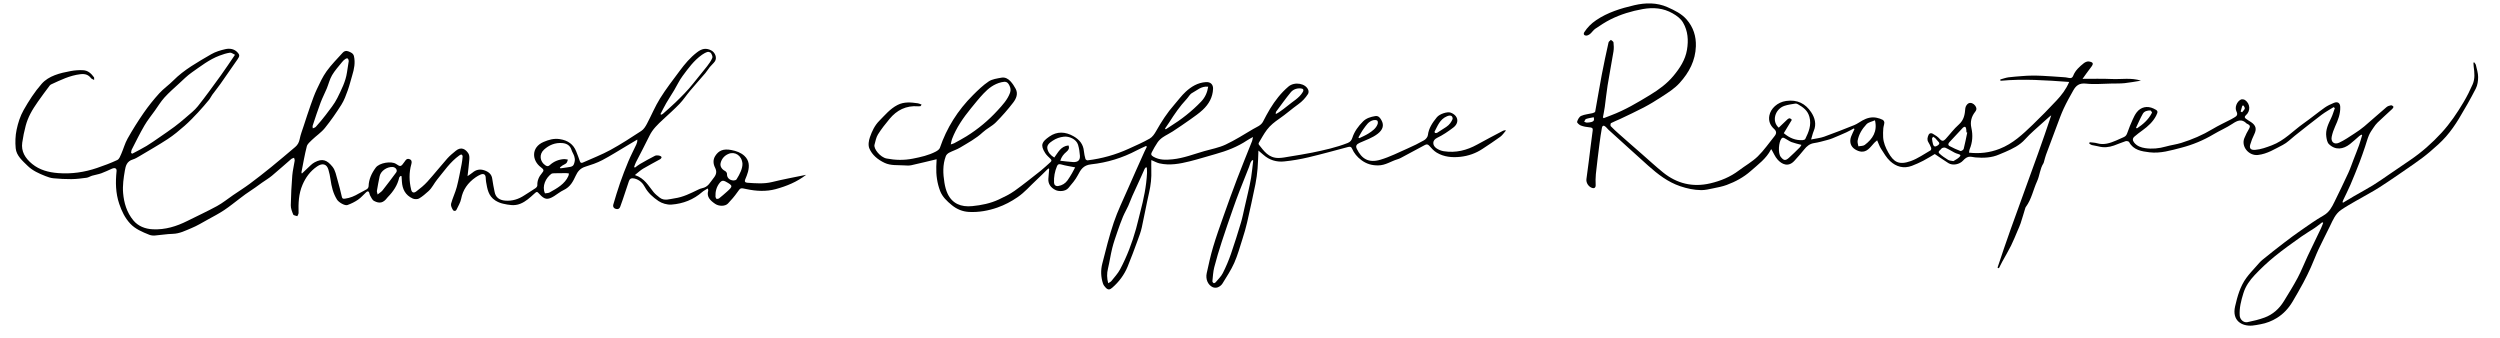 <?xml version="1.0" encoding="utf-8"?>
<!-- Generator: Adobe Illustrator 16.0.0, SVG Export Plug-In . SVG Version: 6.00 Build 0)  -->
<!DOCTYPE svg PUBLIC "-//W3C//DTD SVG 1.1//EN" "http://www.w3.org/Graphics/SVG/1.1/DTD/svg11.dtd">
<svg version="1.1" id="レイヤー_1" xmlns:x="http://ns.adobe.com/Extensibility/1.0/" xmlns:i="http://ns.adobe.com/AdobeIllustrator/10.0/" xmlns:graph="http://ns.adobe.com/Graphs/1.0/"
	 xmlns="http://www.w3.org/2000/svg" xmlns:xlink="http://www.w3.org/1999/xlink" x="0px" y="0px" width="2244.224px"
	 height="303.736px" viewBox="0 0 2244.224 303.736" style="enable-background:new 0 0 2244.224 303.736;" xml:space="preserve">
<g>
	<path d="M723.667,156.927c-8.283,6.413-17.602,10.185-27.332,12.847c-8.479,2.311-17.471,1.863-26.177-0.01
		c-5.585-1.201-5.308-1.34-8.338,2.939c-2.477,3.516-5.327,6.857-8.359,10.012c-2.498,2.605-8.043,2.594-11.385,0.34
		c-4.392-2.963-7.921-6.295-6.35-11.74c0.098-0.33,0.014-0.709-0.02-1.066c-0.018-0.174-0.132-0.336-0.433-1.049
		c-1.759,1.121-3.574,1.998-4.979,3.225c-7.672,6.73-17.052,10.486-27.644,11.238c-3.763,0.27-8.486-1.133-11.523-3.197
		c-4.931-3.357-9.421-7.287-12.287-12.656c-1.68-3.152-4.619-6.445-9.294-7.561c-2.677-0.643-4.191,0.105-4.923,2.205
		c-1.906,5.49-3.676,11.02-5.524,16.533c-0.745,2.211-1.627,4.381-2.347,6.598c-0.6,1.84-2.023,2.482-3.923,1.957
		c-2.04-0.574-2.809-2.143-2.296-3.867c1.914-6.461,3.828-12.93,6.048-19.314c2.271-6.527,4.757-12.996,7.451-19.427
		c2.172-5.165,4.809-10.179,7.189-15.279c0.623-1.337,1.008-2.757,0.852-4.375c-3.161,1.878-6.301,3.775-9.463,5.636
		c-7.315,4.311-14.432,8.893-21.969,12.843c-4.734,2.489-10.041,4.263-15.272,5.895c-4.621,1.429-6.886,4.49-8.523,8.012
		c-2.401,5.168-4.831,10.111-10.905,12.963c-3.078,1.445-5.667,3.666-8.553,5.441c-5.896,3.621-8.549,3.203-13.157-1.93
		c-2.189-2.436-2.344-2.311-4.744-0.146c-3.766,3.404-7.369,6.908-12.54,8.957c-5.283,2.104-10.28,0.992-15.31-0.084
		c-2.481-0.535-4.976-1.596-7.044-2.936c-6.298-4.074-7.132-10.418-8.226-16.584c-0.251-1.406-0.248-2.854-0.387-4.275
		c-0.249-2.563-1.945-3.484-4.619-2.357c-1.554,0.656-3.026,1.516-4.38,2.453c-7.135,4.959-11.478,11.271-13.005,19.264
		c-0.641,3.33-2.606,6.49-4.111,9.67c-0.781,1.652-2.586,1.529-3.301,0.318c-1-1.68-2.078-3.891-1.631-5.58
		c1.334-5.057,3.769-9.9,5.1-14.961c1.782-6.77,2.986-13.651,4.361-20.509c0.456-2.293,0.723-4.604,0.899-6.911
		c0.045-0.578-0.441-1.56-0.931-1.697c-0.535-0.153-1.476,0.327-2.042,0.736c-8.324,5.973-13.67,14.134-19.834,21.578
		c-2.767,3.342-4.484,7.477-7.89,10.535c-2.623,2.344-5.311,4.732-8.387,6.545c-1.341,0.795-4.099,0.783-5.608,0.107
		c-6.925-3.109-9.403-8.684-9.817-15.201c-0.104-1.641-0.221-3.281-0.326-4.922c-0.288-0.084-0.577-0.162-0.863-0.24
		c-0.436,0.529-1.139,1.021-1.269,1.602c-1.479,6.707-5.242,12.367-10.257,17.473c-0.2,0.201-0.38,0.418-0.552,0.641
		c-3.336,4.426-6.734,5.432-11.766,2.725c-1.726-0.926-2.52-3.248-3.608-5.006c-0.417-0.676-0.412-1.553-0.688-2.311
		c-0.514-1.418-1.451-1.668-2.66-0.559c-2.455,2.26-4.606,4.855-7.366,6.764c-2.86,1.977-6.161,3.605-9.525,4.811
		c-2.401,0.854-7.893-2.479-9.367-4.838c-3.529-5.648-4.946-11.785-5.843-18.104c-0.426-2.984-1.039-5.96-1.9-8.856
		c-1.511-5.135-5.417-6.117-10.172-2.832c-6.301,4.34-10.282,9.975-13.074,16.459c-3.541,8.227-3.754,16.703-3.538,25.27
		c0.028,0.959-0.728,1.945-1.122,2.924c-1.27-0.475-3.344-0.682-3.663-1.469c-1.1-2.684-2.231-5.568-2.189-8.375
		c0.135-8.906,0.632-17.814,1.332-26.703c0.352-4.418,1.494-8.809,2.151-13.243c0.126-0.851-0.349-1.761-0.548-2.648
		c-0.863,0.374-1.913,0.578-2.567,1.139c-5.797,4.953-11.405,10.07-17.26,14.935c-2.8,2.332-6.057,4.236-9.08,6.361
		c-1.908,1.346-3.745,2.758-5.662,4.092c-3.021,2.092-6.096,4.117-9.104,6.217c-1.578,1.104-3.063,2.299-4.594,3.447
		c-4.841,3.629-9.484,7.479-14.542,10.838c-4.654,3.098-9.708,5.715-14.654,8.443c-4.84,2.666-9.575,5.592-14.711,7.695
		c-5.335,2.182-10.48,4.955-16.737,5.117c-5.384,0.133-10.747,1.104-16.129,1.512c-1.644,0.129-3.495-0.111-4.98-0.703
		c-6.291-2.488-12.583-5.184-17.04-9.961c-4.834-5.184-7.718-11.322-9.912-17.818c-3.253-9.627-3.395-19.408-2.37-29.323
		c0.259-2.55-1.469-3.368-4.349-2.108c-3.126,1.366-6.172,2.903-9.387,4.051c-2.625,0.939-5.485,1.352-8.191,2.146
		c-1.713,0.508-3.283,1.623-5.006,1.852c-4.511,0.609-9.074,1.184-13.607,1.234c-5.398,0.061-10.82-0.273-16.184-0.77
		c-2.466-0.23-4.915-1.094-7.194-1.998c-5.792-2.28-11.5-4.865-15.766-9.014c-4.754-4.642-10.23-9.251-10.864-15.87
		c-0.524-5.522-0.328-11.275,0.826-16.756c1.264-5.99,3.187-12.115,6.289-17.592c4.637-8.175,9.826-16.305,16.203-23.557
		c6.306-7.165,16.38-9.69,26.263-11.492c3.5-0.636,7.184-0.897,10.73-0.739c4.774,0.208,7.59,3.157,9.94,6.357
		c0.319,0.431,0.091,1.168,0.145,2.411c-1.263-0.704-2.269-0.982-2.74-1.577c-2.334-2.957-5.049-4.138-9.652-3.583
		c-9.626,1.163-17.729,5.271-26.047,9.071c-0.531,0.243-1.071,0.62-1.39,1.049c-3.597,4.826-7.244,9.633-10.658,14.554
		c-2.445,3.523-4.836,7.108-6.761,10.845c-1.753,3.412-3.181,7-4.155,10.622c-1.352,5.022-2.39,10.129-3.121,15.237
		c-1.12,7.855,2.541,14.001,8.958,19.224c6.603,5.372,14.56,7.505,23.354,8.178c11.988,0.915,23.569-0.782,34.807-4.615
		c6.173-2.116,12.339-4.379,18.177-7.131c1.803-0.846,2.723-3.516,3.591-5.494c2.008-4.565,3.24-9.42,5.697-13.787
		c4.426-7.863,9.261-15.583,14.472-23.091c4.201-6.048,8.874-11.907,13.92-17.469c3.771-4.156,8.686-7.539,12.677-11.571
		c9.6-9.708,21.926-16.508,33.98-23.552c3.769-2.203,8.387-3.599,12.835-4.583c3.736-0.825,7.665-0.21,10.465,2.603
		c2.429,2.438,2.386,3.669,0.313,6.586c-5.201,7.323-10.21,14.742-15.37,22.081c-2.308,3.289-4.911,6.429-7.286,9.688
		c-1.091,1.493-1.792,3.209-2.98,4.629c-3.2,3.841-6.429,7.679-9.885,11.343c-3.857,4.096-7.751,8.198-12.032,11.945
		c-4.768,4.18-9.686,8.32-15.071,11.848c-8.252,5.404-16.93,10.307-25.433,15.399c-1.848,1.105-3.765,2.282-5.843,2.896
		c-5.583,1.649-6.542,6.055-7.214,9.917c-1.166,6.683-2.154,13.57-1.586,20.244c0.749,8.756,3.223,17.412,9.252,24.639
		c4.211,5.049,10.32,7.6,17.509,7.924c11.129,0.502,21.191-2.641,30.789-7.445c8.912-4.463,18.018-8.654,26.737-13.402
		c5.152-2.807,9.665-6.547,14.49-9.84c4.964-3.398,10.111-6.607,14.914-10.172c6.534-4.855,12.925-9.867,19.218-14.971
		c7.311-5.964,14.492-12.039,21.663-18.127c2.217-1.886,3.395-4.232,3.945-7.04c0.787-4.026,2.335-7.955,3.624-11.914
		c2.04-6.242,4.049-12.498,6.246-18.701c1.679-4.736,3.351-9.499,5.512-14.082c2.602-5.515,5.159-11.146,8.773-16.189
		c4.189-5.839,9.464-11.114,14.384-16.562c1.186-1.312,2.751-2.143,4.917-1.369c2.481,0.889,4.694,1.919,5.261,4.431
		c1.312,5.84,0.188,11.529-1.561,17.198c-1.377,4.454-2.389,8.997-3.984,13.386c-1.601,4.403-3.189,8.917-5.732,12.937
		c-4.535,7.174-9.409,14.241-14.815,20.935c-3.199,3.968-7.837,7.06-11.625,10.695c-1.813,1.739-4.074,3.661-4.617,5.775
		c-1.96,7.659-3.281,15.441-4.795,23.187c-0.06,0.295,0.177,0.634,0.368,1.262c2.797-2.664,5.347-5.167,7.998-7.588
		c1.057-0.97,2.239-1.895,3.543-2.582c6.817-3.585,10.874-2.205,15.883,3.945c2.723,3.333,3.394,8.02,4.643,12.182
		c1.494,4.969,2.677,10.018,3.859,15.057c0.366,1.557,1.151,1.697,2.769,1.496c4.646-0.592,8.646-2.389,12.489-4.66
		c2.328-1.373,4.905-2.434,7.185-3.867c0.817-0.514,1.506-1.707,1.528-2.6c0.174-6.178,2.633-11.61,6.432-16.739
		c3.194-4.345,14.003-6.147,18.25-3.292c3.852,2.595,4.305,2.792,7.557-1.921c1.114-1.607,1.982-3.162,4.286-2.452
		c2.386,0.733,2.388,2.66,1.857,4.522c-2.203,7.671-1.999,15.326-0.148,22.988c0.609,2.518,2.223,3.293,4.529,1.557
		c3.599-2.701,7.129-5.596,10.063-8.844c6.123-6.792,11.756-13.918,17.836-20.777c2.244-2.525,4.975-4.738,7.658-6.934
		c4.957-4.045,8.928-1.233,11.271,2.45c0.94,1.476,0.955,3.583,0.829,5.374c-0.342,4.776-0.991,9.532-1.588,14.965
		c1.866-1.314,3.283-2.147,4.485-3.169c3.097-2.638,6.644-3.415,10.657-2.026c3.92,1.347,6.527,3.602,7.023,7.566
		c0.497,3.967,1.386,7.896,2.138,11.842c0.896,4.715,4.086,7.332,9.5,7.768c6.462,0.525,12.073-1.344,17.182-4.732
		c3.309-2.193,6.766-4.213,10.037-6.451c0.824-0.557,1.669-1.695,1.629-2.539c-0.186-4.15,1.374-7.768,4.138-10.96
		c1.909-2.192,1.892-3.214-0.875-5.223c-8.154-5.932-9.108-17.93,2.392-22.792c4.531-1.912,9.06-3.324,14.408-2.526
		c7.59,1.136,12.318,4.793,14.787,10.935c1.214,3.017,2.373,6.049,3.403,9.113c0.541,1.603,1.669,1.44,2.826,0.918
		c8.214-3.7,16.752-6.967,24.566-11.238c9.545-5.224,18.626-11.139,27.664-17.052c2.274-1.484,3.831-4.083,5.08-6.425
		c4.026-7.557,7.235-15.478,11.777-22.78c5.33-8.566,11.628-16.682,17.732-24.875c4.452-5.987,9.251-11.755,15.495-16.541
		c4.343-3.323,7.911-3.978,12.369-1.873c3.906,1.846,5.81,6.944,3.563,10.12c-1.265,1.794-3.092,3.29-4.5,5.016
		c-1.448,1.779-2.571,3.763-4.062,5.511c-4.569,5.343-9.292,10.583-13.809,15.952c-3.185,3.792-5.845,7.947-9.283,11.541
		c-4.652,4.861-9.783,9.382-14.761,14.002c-4.763,4.417-9.428,8.814-12.197,14.556c-3.886,8.081-8.209,15.997-12.26,24.017
		c-0.674,1.336-1.069,2.784-1.595,4.181c0.264,0.159,0.526,0.324,0.79,0.485c1.522-1.093,2.953-2.312,4.591-3.259
		c4.386-2.536,8.826-5.01,13.365-7.326c0.946-0.483,2.437-0.402,3.612-0.221c0.856,0.134,1.977,0.732,2.257,1.362
		c0.199,0.463-0.586,1.577-1.257,1.95c-5.093,2.869-10.357,5.527-15.353,8.513c-2.459,1.467-4.501,3.469-7.298,5.685
		c8.843,2.951,12.113,9.643,16.745,15.277c1.522,1.854,3.522,3.449,5.491,4.979c4.223,3.27,8.863,1.273,13.346,0.654
		c7.767-1.078,14.397-4.527,21.14-7.775c1.143-0.551,2.372-1.088,3.629-1.334c5.54-1.094,7.214-5.367,10.074-8.844
		c2.606-3.165,3.449-5.828,1.523-9.641c-1.631-3.241-2.014-7.002,0.136-10.41c3.187-5.05,7.432-6.693,14.43-5.385
		c4.443,0.829,8.671,2.324,11.832,5.293c4.415,4.144,4.505,9.196,3.177,14.31c-0.606,2.321-1.57,4.593-2.509,6.843
		c-0.763,1.83-0.095,2.818,2.038,2.957c7.402,0.492,14.734,1.15,22.121-0.664C702.991,160.963,713.089,159.098,723.667,156.927
		 M117.673,137.379c0.382,0.187,0.766,0.374,1.148,0.556c4.258-2.305,8.64-4.462,12.763-6.948c4.069-2.458,7.906-5.212,11.798-7.894
		c4.43-3.053,8.894-6.08,13.188-9.281c3.509-2.614,6.884-5.388,10.142-8.239c3.781-3.315,7.936-6.467,10.942-10.266
		c7.166-9.052,13.886-18.381,20.64-27.683c4.286-5.902,8.223-11.987,12.653-18.435c-1.641-0.738-3.215-2.092-4.506-1.901
		c-3.166,0.472-6.295,1.478-9.275,2.601c-9.458,3.556-16.986,9.591-24.877,15.071c-4.254,2.953-7.852,6.634-11.618,10.085
		c-4.454,4.081-9.054,8.08-13.035,12.483c-3.274,3.629-5.76,7.781-8.565,11.708c-3.177,4.45-6.683,8.761-9.392,13.406
		c-4.117,7.065-7.7,14.358-11.391,21.594C117.807,135.184,117.865,136.328,117.673,137.379 M313.073,54.778
		c-0.297-2.203-1.165-3.037-2.928-1.915c-1.183,0.751-2.214,1.771-3.051,2.82c-3.114,3.891-6.574,7.661-9.014,11.846
		c-2.189,3.757-3.124,8.031-4.784,12.026c-1.731,4.166-3.88,8.208-5.453,12.415c-2.572,6.874-4.838,13.827-7.135,20.774
		c-0.249,0.757,0.042,1.646,0.088,2.475c0.912-0.436,2.109-0.678,2.683-1.337c3.039-3.462,6.111-6.925,8.83-10.583
		c3.73-5.02,7.885-9.953,10.554-15.394c3.594-7.332,7.42-14.717,8.591-22.766C311.988,61.493,312.587,57.846,313.073,54.778
		 M592.864,102.46c0.265,0.171,0.535,0.338,0.797,0.505c0.5-0.276,1.077-0.48,1.478-0.837c3.693-3.314,7.489-6.558,11.034-9.993
		c5.7-5.516,11.321-11.094,16.149-17.242c4.071-5.186,8.379-10.241,12.432-15.444c1.819-2.34,3.574-4.802,4.676-7.426
		c0.504-1.197-0.382-3.041-1.18-4.352c-0.409-0.666-2.239-1.311-3.046-1.069c-1.802,0.542-3.514,1.496-5.002,2.55
		c-7.429,5.269-12.394,12.274-17.474,19.111c-2.966,3.992-4.989,8.496-7.524,12.729c-2.336,3.909-4.885,7.723-7.16,11.657
		C596.184,95.861,594.579,99.187,592.864,102.46 M502.611,150.292c0.167,0.277,0.333,0.556,0.5,0.835
		c1.959-0.282,3.915-0.598,5.886-0.84c5.284-0.654,6.037-1.136,6.926-5.647c0.28-1.415,0.021-3.01-0.429-4.412
		c-0.629-1.953-1.868-3.758-2.492-5.711c-1.151-3.613-3.806-5.662-7.966-6.066c-6.729-0.65-12.314,1.891-16.699,5.89
		c-4.687,4.274-3.632,10.918,1.3,14.104c1.625,1.051,2.654,0.908,3.913-0.245c3.524-3.209,7.832-5.076,12.917-5.383
		c1.092-0.061,2.212,0.316,3.32,0.486c-0.423,1.044-0.57,2.288-1.337,3.075c-0.882,0.917-2.338,1.396-3.489,2.136
		C504.128,149.05,503.388,149.698,502.611,150.292 M666.5,146.88c-0.611-7.321-6.712-11.125-12.487-8.764
		c-3.792,1.552-6.225,4.545-7.116,8.212c-0.724,2.985,1.102,5.708,3.959,7.163c0.889,0.452,1.797,1.729,1.751,2.589
		c-0.177,3.309,2.14,5.848,6.037,5.926c0.86,0.016,2.154-0.414,2.526-0.998C664.21,156.192,666.639,151.188,666.5,146.88
		 M489.209,173.581c1.426-0.252,2.992-0.18,4.081-0.781c6.897-3.83,13.826-7.68,16.952-14.85c0.3-0.688,0.336-1.463,0.493-2.197
		c-0.854-0.115-1.711-0.333-2.568-0.339c-3.209-0.01-6.415,0.006-9.624,0.111c-1.254,0.039-2.862-0.039-3.683,0.572
		C489.979,159.78,486.284,167.028,489.209,173.581 M338.98,174.59c1.922-1.568,3.425-2.428,4.371-3.627
		c4.186-5.346,8.304-10.744,12.307-16.188c1.485-2.017-0.523-4.776-3.326-4.882c-5.152-0.192-10.572,3.665-11.529,8.291
		c-0.897,4.34-1.729,8.688-2.451,13.053C338.206,172.096,338.667,173.034,338.98,174.59 M642.284,176.688
		c0.292,0.625,0.449,1.641,0.914,1.775c0.695,0.189,1.84-0.018,2.39-0.447c2.388-1.887,4.666-3.883,6.925-5.898
		c5.589-4.967,5.506-5.502-1.283-9.201c-1.968-1.072-3.406-0.865-4.875,0.865C643.107,167.637,642.077,171.917,642.284,176.688"/>
	<path d="M840.801,142.952c-7.968,1.878-15.322,3.741-22.737,5.37c-2.044,0.452-4.302,0.283-6.436,0.144
		c-5.895-0.382-12,0.336-17.509-2.252c-6.171-2.887-11.243-7.145-13.702-12.946c-1.238-2.918-0.604-6.992,0.52-10.173
		c1.836-5.229,4.196-10.427,8.405-14.657c5.085-5.1,9.608-10.756,16.415-14.237c5.84-2.985,12.067-2.375,18.259-1.466
		c1.138,0.166,2.195,0.766,3.287,1.164c-0.301,0.459-0.601,0.917-0.901,1.374c-0.709,0.06-1.423,0.217-2.119,0.16
		c-11.018-0.893-19.307,3.572-25.701,11.249c-3.74,4.492-7.389,9.096-10.44,13.97c-1.703,2.726-2.206,6.085-3.097,9.191
		c-1.05,3.669,5.17,11.356,10.819,12.441c7.895,1.521,15.67,1.684,23.601,0.12c7.121-1.398,14.149-2.969,20.529-6.305
		c1.499-0.782,3.285-2.037,3.748-3.402c6.037-17.76,15.917-33.592,29.758-47.381c4.374-4.361,8.889-8.767,14.091-12.254
		c3.061-2.049,7.513-2.615,11.452-3.347c3.294-0.611,6.086,1.1,8.074,3.266c1.861,2.023,3.369,4.372,4.637,6.752
		c2.399,4.491,0.466,8.834-2.254,12.383c-4.763,6.208-10,12.177-15.587,17.782c-3.375,3.391-8.178,5.581-11.698,8.87
		c-6.003,5.611-13.314,9.464-20.33,13.708c-3.062,1.85-6.679,2.926-9.882,4.61c-1.233,0.647-2.491,1.852-2.942,3.046
		c-2.966,7.834-2.544,15.855-1.263,23.834c0.549,3.393,1.402,6.857,2.883,9.977c4.2,8.822,11.979,12.082,22.063,11.088
		c8.271-0.809,16.329-2.449,23.785-5.914c4.927-2.293,9.913-4.715,14.256-7.812c8.048-5.748,15.726-11.971,23.493-18.062
		c3.037-2.391,5.769-5.116,8.673-7.667c1.134-0.995,1.234-1.852,0.098-2.962c-1.721-1.674-3.602-3.318-4.836-5.279
		c-4.555-7.232-2.938-10.011,3.757-14.729c6.854-4.833,14.288-4.515,21.66-0.343c5.603,3.17,8.826,7.399,9.372,13.407
		c0.223,2.376,0.777,4.74,1.411,7.059c0.148,0.533,1.306,1.284,1.893,1.214c12.902-1.579,25.186-5.045,36.84-10.368
		c6.385-2.913,12.869-5.72,18.908-9.158c2.518-1.435,4.372-4.244,5.798-6.766c4.73-8.346,9.883-16.429,16.383-23.777
		c3.386-3.829,6.357-8.02,10.142-11.495c4.938-4.529,10.689-8.188,18.176-8.674c4.286-0.28,6.574,2.305,6.407,6.1
		c-0.319,7.484-3.722,13.638-9.285,18.825c-3.4,3.169-7.34,5.887-11.194,8.625c-5.184,3.68-10.454,7.257-15.781,10.75
		c-2.859,1.881-6.074,3.329-8.891,5.257c-1.794,1.231-3.459,2.804-4.653,4.529c-1.979,2.842-3.621,5.9-5.216,8.948
		c-0.872,1.674-0.632,2.782,1.609,4.031c5.461,3.047,11.061,2.835,17.015,2.241c9.974-0.993,19.063-4.665,28.488-7.349
		c6.434-1.836,13.267-3.081,19.174-5.868c8.563-4.032,16.541-9.119,24.663-13.924c3.211-1.902,7.096-3.161,8.92-6.688
		c1.998-3.859,4.001-7.729,6.278-11.454c4.481-7.343,9.732-14.232,16.534-20.012c5.557-4.724,15.677-2.881,17.853,3.19
		c0.376,1.049,0.284,2.575-0.315,3.501c-2.271,3.519-5.092,6.605-8.714,9.189c-5.79,4.131-11.058,8.863-16.915,12.892
		c-4.26,2.932-8.258,6.052-11.224,10.017c-2.785,3.712-4.959,7.799-7.325,11.755c-0.234,0.394-0.215,1.164,0.064,1.516
		c4.576,5.73,8.688,12.165,17.88,12.039c3.191-0.038,6.387-0.725,9.551-1.25c6.821-1.141,13.678-2.173,20.441-3.56
		c10.846-2.227,21.648-4.615,31.926-8.661c2.485-0.976,3.512-2.647,4.202-4.774c1.815-5.591,5.301-10.315,9.557-14.576
		c2.882-2.894,6.813-4.09,10.912-4.779c3.116-0.524,4.522,1.819,5.584,3.669c2.634,4.595,1.174,8.668-3.237,12.125
		c-4.809,3.768-10.661,5.695-16.211,8.165c-2.874,1.281-3.938,2.785-2.646,5.449c4.345,8.943,10.566,12.934,21.248,9.744
		c8.463-2.517,16.392-6.588,24.476-10.146c5.011-2.204,9.943-4.598,14.651-7.296c1.627-0.932,3.259-2.969,3.448-4.651
		c0.729-6.217,4.135-11.195,8.011-15.974c2.53-3.128,9.545-5.271,12.442-4.194c6.738,2.511,8.08,9.029,2.385,13.376
		c-4.542,3.469-9.384,6.778-14.604,9.286c-4.565,2.196-4.183,6.66-0.832,9.161c1.878,1.395,4.426,2.438,6.816,2.815
		c10.882,1.711,20.754-0.857,30.018-5.971c7.665-4.236,15.447-8.317,23.231-12.4c0.709-0.374,1.577-0.507,2.692-0.332
		c-1.724,1.942-3.133,4.23-5.22,5.765c-5.151,3.783-10.575,7.26-15.913,10.829c-5.952,3.979-12.695,6.361-19.976,7.14
		c-7.377,0.788-14.712,0.109-21.127-3.758c-2.56-1.548-4.665-3.862-6.607-6.094c-1.306-1.501-2.431-1.598-3.987-0.77
		c-7.231,3.851-14.434,7.732-21.635,11.602c-0.916,0.491-1.906,0.898-2.919,1.2c-5.841,1.708-10.739,5.459-17.409,5.527
		c-5.85,0.059-10.624-1.433-15.078-4.74c-3.824-2.832-6.606-6.27-8.409-10.396c-0.757-1.722-1.842-1.845-3.72-1.342
		c-11.802,3.136-23.561,6.412-35.436,9.228c-7.146,1.696-14.479,2.952-21.812,3.693c-6.928,0.708-13.293-1.288-18.466-5.868
		c-1.313-1.166-2.678-2.279-4.576-3.886c-0.268,6.021-0.314,11.071-0.76,16.11c-0.412,4.675-0.979,9.377-1.924,13.993
		c-2.347,11.451-4.824,22.875-7.434,34.281c-1.148,5.039-2.638,10.018-4.211,14.961c-2.307,7.227-4.307,14.582-7.385,21.518
		c-2.859,6.439-6.87,12.445-10.582,18.523c-0.852,1.4-2.458,2.654-4.028,3.312c-1.286,0.543-3.29,0.559-4.556,0
		c-4.424-1.963-6.729-7.17-5.53-12.666c1.72-7.863,3.443-15.742,5.736-23.467c2.75-9.24,6.019-18.359,9.232-27.473
		c3.958-11.211,7.994-22.41,12.24-33.543c4.352-11.401,8.988-22.746,13.515-34.114c0.343-0.864,0.402-1.824,0.771-3.613
		c-2.238,1.275-3.754,2.02-5.129,2.941c-8.613,5.79-18.268,9.531-28.435,12.352c-7.756,2.151-15.395,4.601-23.189,6.538
		c-8.884,2.217-17.92,3.924-27.156,1.838c-2.308-0.524-4.423-1.771-7.313-2.962c-0.013,3.273-0.127,6.161-0.016,9.029
		c0.27,6.781-0.451,13.455-1.985,20.128c-2.402,10.426-4.258,20.955-6.581,31.396c-0.885,3.984-2.356,7.873-3.782,11.736
		c-2.909,7.867-5.752,15.764-8.984,23.514c-3.011,7.217-7.652,13.518-13.789,18.818c-2.174,1.875-3.616,2.07-5.652,0.09
		c-1.146-1.115-2.182-2.545-2.656-4.002c-1.889-5.826-2.083-11.852-0.583-17.729c3.163-12.395,6.214-24.855,10.32-37.004
		c3.432-10.156,8.22-19.928,12.541-29.828c4.935-11.328,10.006-22.609,15.083-33.904c0.64-1.42,1.381-2.807,2.075-4.202
		c-0.237-0.24-0.472-0.48-0.706-0.717c-2.794,1.306-5.658,2.514-8.365,3.951c-12.769,6.766-26.495,10.984-41.036,12.553
		c-7.06,0.768-9.319,4.882-11.903,9.809c-2.146,4.1-5.344,7.789-8.417,11.422c-2.857,3.377-8.675,3.146-11.287,1.959
		c-4.625-2.115-7.076-5.844-6.705-10.264c0.243-2.945,0.479-5.895,0.722-8.836c-0.248-0.145-0.494-0.287-0.743-0.427
		c-3.694,3.602-7.285,7.289-11.086,10.798c-5.453,5.035-10.137,10.631-16.505,14.994c-5.7,3.906-11.562,7.01-18.057,9.299
		c-8.238,2.9-16.824,4.408-25.567,3.973c-5.715-0.289-10.92-2.41-15.385-6.066c-4.452-3.633-8.521-7.494-10.526-12.695
		c-2.726-7.076-3.706-14.477-3.472-21.988C840.577,147.379,840.7,145.253,840.801,142.952 M994.811,254.256
		c1.131-0.76,2.25-1.189,2.869-1.969c2.716-3.443,5.82-6.736,7.833-10.525c6.186-11.613,10.787-23.824,14.298-36.373
		c1.396-4.99,2.479-10.057,3.809-15.068c3.057-11.545,5.462-23.188,6.059-35.084c0.084-1.617-0.125-3.249-0.202-4.88
		c-0.286-0.036-0.566-0.075-0.849-0.109c-0.377,0.444-0.875,0.841-1.109,1.34c-1.025,2.2-1.945,4.427-2.957,6.63
		c-2.688,5.875-5.435,11.736-8.06,17.633c-1.323,2.969-2.369,6.045-3.713,9.008c-1.473,3.248-3.332,6.355-4.695,9.643
		c-1.829,4.393-3.426,8.873-4.961,13.365c-1.68,4.912-3.434,9.822-4.679,14.834c-1.529,6.133-2.377,12.404-3.869,18.537
		C993.547,245.512,993.613,249.641,994.811,254.256 M853.503,129.631c1.486-0.502,2.356-0.667,3.073-1.06
		c3.692-2.035,7.446-3.997,11.009-6.214c10.48-6.519,19.74-14.281,27.871-23.154c4.464-4.867,8.976-9.679,11.235-15.893
		c0.896-2.475,0.466-4.528-0.582-6.614c-1.657-3.298-3.301-3.765-7.104-2.883c-6.786,1.575-11.74,5.529-16.066,10.117
		c-4,4.244-7.631,8.778-11.291,13.265c-7.006,8.571-13.212,17.559-17.053,27.696C854.088,126.241,853.937,127.701,853.503,129.631
		 M1124.997,144.013c-0.304-0.098-0.611-0.199-0.915-0.302c-0.508,0.756-1.141,1.464-1.496,2.278
		c-0.538,1.245-0.822,2.58-1.319,3.834c-2.854,7.205-5.776,14.388-8.568,21.625c-2.001,5.186-3.909,10.396-5.732,15.637
		c-3.485,9.99-6.982,19.973-10.23,30.029c-2.449,7.561-4.77,15.178-6.725,22.861c-1.027,4.035-1.211,8.266-1.647,12.422
		c-0.06,0.57,0.478,1.379,1.009,1.73c0.304,0.201,1.381-0.133,1.708-0.518c2.296-2.729,5.03-5.291,6.591-8.367
		c2.846-5.602,5.3-11.434,7.359-17.342c3.237-9.305,6.136-18.719,8.984-28.143c1.319-4.359,2.146-8.846,3.177-13.277
		c1.058-4.514,2.13-9.033,3.132-13.564c0.979-4.453,2.056-8.895,2.772-13.389C1123.914,154.392,1124.375,149.202,1124.997,144.013
		 M959.161,130.541c1.177,2.667-0.171,4.35-1.952,5.854c-2.377,2.015-4.266,4.275-5.417,7.908c4.137,0.435,7.757,0.978,11.406,1.176
		c4.368,0.236,6.489-1.589,6.233-5.61c-0.213-3.34-0.728-6.733-1.699-9.95c-1.524-5.044-8.058-7.718-12.589-7.229
		c-3.788,0.408-7.021,1.546-10.166,3.636c-2.928,1.947-5.454,3.917-4.739,7.322c0.683,3.261,2.922,5.846,6.183,7.787
		C949.901,136.866,952.081,131.35,959.161,130.541 M1084.586,77.801c-6.369-0.63-10.012,3.364-14.343,5.616
		c-2.118,1.102-3.288,3.631-4.987,5.436c-6.077,6.466-10.979,13.637-15.625,20.964c-1.209,1.909-2.549,3.747-3.828,5.619l0.684,0.65
		c1.163-0.756,2.315-1.538,3.494-2.269c10.449-6.484,19.966-13.925,28.272-22.628C1081.812,87.465,1083.769,83.099,1084.586,77.801
		 M965.155,150.24c-4.548-0.918-8.565-1.478-12.394-2.583c-2.105-0.605-3.163-0.281-3.889,1.443
		c-2.023,4.786-2.928,9.742-2.686,14.841c0.093,1.992,1.385,3.422,3.822,3.037c3.518-0.549,6.304-2.344,8.266-5.045
		c1.5-2.059,2.786-4.27,4.076-6.448C963.309,153.881,964.121,152.189,965.155,150.24 M1145.223,102.401
		c1.359-0.762,2.285-1.181,3.077-1.749c2.521-1.825,5.115-3.583,7.459-5.585c4.704-4.011,10.563-6.988,13.713-12.417
		c1.17-2.02,0.459-3.175-2.009-3.315c-3.699-0.21-6.808,1.12-8.833,3.606c-4.612,5.655-8.829,11.566-13.145,17.408
		C1145.218,100.71,1145.349,101.311,1145.223,102.401 M1219.398,123.44c0.282,0.201,0.566,0.396,0.852,0.6
		c2.712-1.361,5.581-2.525,8.111-4.13c3.521-2.226,6.986-4.673,8.337-8.627c0.324-0.943,0.243-2.634-0.399-3.064
		c-0.864-0.58-2.553-0.58-3.708-0.273c-4.211,1.116-6.13,4.548-8.352,7.508C1222.365,117.957,1220.994,120.767,1219.398,123.44
		 M1304.029,106.743c0.036-2.975-2.025-3.658-5.076-2.374c-6.5,2.733-8.328,8.557-11.127,13.73c-0.165,0.31,0.206,1.225,0.475,1.289
		c0.586,0.128,1.4,0.056,1.887-0.24c2.736-1.683,5.418-3.432,8.091-5.204C1301.21,112.002,1303.021,109.341,1304.029,106.743"/>
	<path d="M1625.811,125.192c4.333-0.893,8.179-1.222,11.668-2.478c9.125-3.278,18.157-6.839,27.164-10.452
		c2.591-1.041,4.86-2.827,7.333-4.177c3.978-2.176,8.228-3.362,12.812-2.349c1.827,0.399,3.66,0.991,5.298,1.836
		c0.759,0.398,1.49,1.626,1.465,2.455c-0.059,1.761-0.804,3.491-0.938,5.263c-0.204,2.617-0.287,5.259-0.139,7.879
		c0.271,4.869,2.181,9.356,4.514,13.533c4.877,8.718,9.489,11.777,20.327,7.883c6.303-2.255,11.932-6.309,17.805-9.663
		c0.475-0.268,0.667-1.646,0.418-2.305c-0.658-1.75-1.549-3.437-2.514-5.056c-1.328-2.218-0.711-4.314,0.197-6.412
		c0.771-1.763,2.535-1.833,3.773-1.127c2.271,1.297,4.611,2.768,6.261,4.69c1.934,2.257,3.496,2.023,5.165,0.215
		c4.004-4.341,7.514-9.183,11.939-13.078c4.701-4.13,5.469-9.085,5.885-14.602c0.12-1.643,1.548-3.941,3.021-4.563
		c2.018-0.858,4.444,0.259,5.832,2.171c1.267,1.748,1.673,3.374-0.028,5.522c-3.348,4.225-4.612,8.982-3.371,14.504
		c1.448,6.44,1.041,12.953-1.607,19.199c-0.359,0.851-0.337,1.853-0.527,2.969c9.642,1.049,18.483,0.037,27.367-3.413
		c12.099-4.688,20.941-13.178,29.853-21.713c7.296-6.983,14.328-14.258,21.25-21.614c4.532-4.82,8.614-10.038,11.44-16.745
		c-20.729-1.497-41.147-2.962-61.667-1.037c-0.059-0.397-0.114-0.794-0.17-1.188c2.441-0.662,4.846-1.574,7.335-1.925
		c3.991-0.561,8.036-0.725,12.054-1.098c12.213-1.137,24.37,0.141,36.527,0.915c1.866,0.117,3.772,0.246,5.561,0.717
		c2.115,0.557,3.304-0.188,3.968-1.924c1.848-4.823,5.645-8.182,9.606-11.342c1.159-0.926,3.103-1.723,4.496-1.494
		c4.168,0.69,4.392,2.02,1.732,5.382c-2.554,3.23-4.867,6.634-7.45,10.207c8.862,0,17.656-0.237,26.427,0.159
		c8.49,0.386,17.199-1.348,26.029,1.478c-5.304,0.825-9.928,1.757-14.596,2.231c-3.883,0.396-7.835,0.306-11.752,0.36
		c-7.69,0.104-15.47,0.909-23.039,0.063c-6.01-0.673-8.945,1.819-11.319,6.005c-3.056,5.382-6.072,10.806-8.672,16.39
		c-2.339,5.008-4.144,10.24-6.111,15.399c-3.302,8.669-6.557,17.353-9.744,26.055c-0.708,1.919-1.151,3.926-1.729,5.893
		c-0.173,0.593-0.257,1.254-0.578,1.765c-3.18,4.981-3.322,10.931-5.728,16.165c-3.477,7.578-4.916,16.006-10.011,22.92
		c-0.165,0.217-0.347,0.439-0.425,0.686c-1.439,4.682-2.784,9.402-4.316,14.057c-0.781,2.377-1.861,4.66-2.852,6.971
		c-1.897,4.408-3.645,8.895-5.787,13.186c-2.467,4.939-5.326,9.684-7.969,14.531c-1.016,1.887-1.945,3.818-2.913,5.727
		c-0.41-0.168-0.817-0.34-1.23-0.514c14.97-45.787,32.938-90.649,48.218-136.768c-0.58,0.436-1.197,0.829-1.732,1.306
		c-4.632,4.11-9.28,8.194-13.82,12.38c-2.74,2.528-5.482,5.076-7.94,7.841c-4.861,5.474-11.304,8.493-17.874,11.378
		c-1.764,0.771-3.569,1.454-5.332,2.232c-6.854,3.036-14.058,3.262-21.388,2.645c-2.106-0.181-4.354-0.949-6.283-0.48
		c-1.803,0.433-3.529,1.939-4.83,3.362c-3.072,3.383-9.199,4.692-13.113,2.252c-3.993-2.487-7.818-5.218-12.225-8.165
		c-2.961,1.729-6.547,4.018-10.311,5.982c-3.283,1.72-6.71,3.24-10.187,4.571c-7.433,2.839-14.144,0.835-19.574-4.169
		c-3.355-3.081-5.691-7.271-8.197-11.139c-1.39-2.143-2.159-4.651-3.468-7.556c-0.846,0.728-1.753,1.392-2.514,2.188
		c-1.864,1.947-3.455,4.191-5.53,5.895c-4.032,3.323-8.207,2.243-11.806,0.003c-4.104-2.556-5.229-7.009-3.477-11.574
		c0.854-2.227,1.964-4.361,2.961-6.537c-0.171-0.229-0.336-0.458-0.509-0.684c-2.263,1.191-4.468,2.502-6.794,3.557
		c-4.083,1.85-8.227,3.597-12.369,5.313c-1.57,0.65-3.211,1.159-4.86,1.579c-3.817,0.974-7.609,2.151-11.49,2.707
		c-4.155,0.589-6.777,2.824-9.169,5.843c-2.739,3.452-5.705,6.738-8.663,10.017c-5.539,6.166-11.385,3.167-15.138-0.994
		c-2.335-2.572-3.654-6.004-5.538-9.219c0.078-0.034-0.396,0.02-0.513,0.243c-4.146,8.123-11.547,13.42-18.182,19.31
		c-6.233,5.505-13.589,9.486-21.432,12.398c-3.912,1.451-8.114,2.227-12.232,3.074c-3.559,0.736-7.201,1.641-10.79,1.586
		c-6.382-0.096-12.551-1.406-18.691-3.482c-11.242-3.801-20.154-10.788-28.676-18.356c-11.97-10.659-23.742-21.552-35.698-32.286
		c-0.878-0.791-1.578-1.764-2.441-2.57c-1.853-1.725-3.141-1.435-3.576,0.965c-0.812,4.495-1.479,9.018-2.06,13.541
		c-1.188,9.272-2.352,18.559-3.335,27.847c-0.34,3.236-0.298,6.523-0.176,9.777c0.09,2.271-1.151,3.342-3.401,2.527
		c-3.068-1.117-5.295-4.559-4.896-7.84c0.646-5.304,1.435-10.59,2.107-15.911c1.169-9.225,2.229-18.455,3.51-27.67
		c0.346-2.496-0.854-2.718-2.934-2.919c-2.61-0.257-5.295-0.688-7.703-1.621c-1.439-0.555-3.577-2.505-3.346-3.326
		c0.548-1.992,1.896-4.523,3.664-5.321c3.1-1.401,6.769-1.613,10.167-2.444c0.896-0.218,2.302-0.798,2.408-1.376
		c2.01-10.896,3.761-21.836,5.828-32.728c1.862-9.828,3.982-19.614,6.153-29.393c0.192-0.864,1.393-1.54,2.128-2.303
		c0.81,0.754,2.238,1.438,2.322,2.265c0.285,2.672,0.424,5.445-0.006,8.092c-1.659,10.188-3.654,20.328-5.292,30.515
		c-1.03,6.414-1.633,12.885-2.523,19.322c-0.438,3.144-1.107,6.269-1.671,9.403c0.234,0.228,0.475,0.457,0.712,0.686
		c2.173-0.843,4.339-1.705,6.523-2.52c12.503-4.694,23.854-11.47,35.129-18.331c7.72-4.697,15.072-10.042,20.854-16.997
		c5.835-7.018,10.74-14.493,12.249-23.523c1.415-8.483,0.91-16.783-3.523-24.404c-2.085-3.586-5.544-6.137-9.334-8.303
		c-8.37-4.786-17.354-5.532-26.855-3.849c-10.079,1.79-19.766,4.727-28.815,9.229c-4.838,2.408-9.35,5.44-13.808,8.449
		c-1.783,1.199-2.924,3.209-4.604,4.591c-0.999,0.822-2.523,1.642-3.729,1.557c-1.774-0.128-2.559-1.469-1.465-3.152
		c2.74-4.217,6.119-7.655,10.539-10.657c10.396-7.069,22.254-10.675,34.334-13.483c9.963-2.318,20.187-2.526,29.886,1.809
		c6.37,2.848,12.545,5.816,17.104,11.072c6.057,6.991,8.537,15.073,8.252,23.989c-0.412,12.714-5.939,23.414-14.593,32.943
		c-4.653,5.125-10.505,8.756-16.252,12.5c-5.146,3.348-10.404,6.575-15.843,9.435c-7.029,3.695-14.275,7.004-21.436,10.438
		c-2.658,1.275-5.474,2.249-8.047,3.65c-0.499,0.271-0.7,2.263-0.229,2.759c2.335,2.475,4.911,4.746,7.456,7.028
		c3.155,2.841,6.363,5.631,9.554,8.427c3.602,3.158,7.21,6.311,10.826,9.453c6.37,5.536,12.547,11.304,19.104,16.601
		c12.411,10.021,26.585,13.515,42.411,9.802c9.269-2.176,17.967-5.736,25.608-11.521c5.634-4.272,12.015-7.814,17.018-12.678
		c5.62-5.463,10.07-12.061,15.037-18.18c1.839-2.266,1.997-4.295-0.438-6.504c-3.496-3.169-5.109-7.182-4.232-11.881
		c1.183-6.359,7.204-12.04,14.997-13.181c10.231-1.5,17.473,2.464,22.534,10.062c3.281,4.919,4.969,10.707,2.355,16.792
		C1627.237,119.743,1626.729,122.162,1625.811,125.192 M1596.762,114.62c0.412-0.408,0.834-0.827,1.264-1.236
		c2.205-2.118,4.384-4.261,6.641-6.328c1.482-1.362,2.773-0.952,3.852,0.549c-2.462,4.043-4.878,8.04-7.241,11.945
		c5.296,4.483,10.715,6.604,17.051,6.239c0.792-0.042,1.981-0.477,2.263-1.057c3.053-6.242,5.676-12.373,3.72-19.747
		c-1.537-5.798-5.603-8.685-10.324-11.395c-0.686-0.389-1.635-0.723-2.374-0.597c-3.281,0.554-6.652,0.963-9.767,2.029
		C1593.425,97.912,1590.156,108.852,1596.762,114.62 M1617.134,130.061c-3.312-0.913-6.207-1.501-8.921-2.52
		c-1.942-0.725-3.597-2.118-5.472-3.055c-1.125-0.557-2.318-1.626-3.625,0.031c-2.316,2.933-3.283,12.902-0.53,16.359
		c2.509,3.153,4.068,3.661,7.146,0.952c3.468-3.056,6.701-6.368,9.997-9.615C1616.333,131.615,1616.675,130.778,1617.134,130.061
		 M1683.142,107.974c-2.662,1.183-5.88,1.73-7.612,3.568c-3.915,4.161-6.947,9.068-7.955,14.741
		c-0.287,1.602,0.427,3.368,0.682,5.059c1.931-0.385,4.333-0.198,5.714-1.248C1681.06,124.701,1685.504,118.019,1683.142,107.974
		 M1765.975,118.97c-0.243-0.05-0.482-0.1-0.726-0.15c-0.072-1.075-0.053-2.16-0.251-3.209c-0.122-0.645-0.451-1.562-0.935-1.735
		c-0.488-0.176-1.474,0.237-1.903,0.691c-4.104,4.308-8.11,8.706-12.168,13.047c-1.241,1.328-1.447,2.687,0.229,3.569
		c3.11,1.629,6.309,3.169,9.612,4.367c0.68,0.249,2.723-0.985,2.935-1.825C1764.036,128.853,1764.946,123.892,1765.975,118.97
		 M1753.556,144.628c1.576-1.027,3.639-1.995,5.195-3.462c1.741-1.635,1.322-2.363-1.032-2.974
		c-1.142-0.296-2.277-0.734-3.312-1.278c-2.729-1.431-5.329-3.145-8.159-4.339c-0.911-0.379-3.069,0.151-3.473,0.873
		c-0.748,1.356-3.768,2.45-1.747,4.381c2.311,2.21,5.089,4.01,7.838,5.726C1749.94,144.227,1751.497,144.188,1753.556,144.628
		 M1735.313,122.726c-0.396,0.748-1.007,1.348-0.956,1.895c0.142,1.571,0.448,3.145,0.865,4.673c0.683,2.503,1.943,2.76,4.182,1.304
		c1.967-1.278,1.813-2.383,0.287-3.817c-0.855-0.798-1.49-1.808-2.321-2.636C1736.878,123.649,1736.207,123.328,1735.313,122.726
		 M1430.677,105.245c-2.322,0.488-4.71,0.806-6.937,1.566c-0.748,0.253-1.089,1.626-1.616,2.483c0.798,0.273,1.591,0.77,2.389,0.764
		c1.378-0.008,2.793-0.201,4.13-0.544C1430.523,109.031,1431.487,107.862,1430.677,105.245"/>
	<path d="M1875.854,127.692c2.227,0.279,4.543,0.276,6.663,0.898c6.187,1.808,11.672-0.151,17.152-2.464
		c2.287-0.97,4.514-2.073,6.805-3.036c1.867-0.787,2.646-2.129,3.268-3.995c1.342-4.03,3.041-7.963,4.779-11.865
		c0.977-2.201,2.067-4.419,3.526-6.339c3.718-4.887,9.484-6.111,15.123-3.479c4.019,1.875,4.398,2.536,2.331,6.526
		c-2.782,5.382-7.225,9.425-12.16,13.014c-2.489,1.816-4.989,3.644-7.285,5.669c-1.814,1.596-1.828,3.415-0.216,5.424
		c2.548,3.175,6.217,4.409,9.895,4.944c6.161,0.898,12.319,0.329,18.377-1.406c4.598-1.315,9.438-1.878,13.993-3.301
		c9.785-3.058,19.141-7.06,27.928-12.35c5.484-3.297,11.366-6.004,17.078-8.968c0.901-0.465,1.735-1.043,2.631-1.514
		c2.361-1.256,3.275-2.682,1.914-5.422c-1.757-3.529,0.257-8.791,3.945-10.668c0.943-0.48,2.885-0.174,3.812,0.487
		c4.701,3.343,5.008,9.833,0.713,13.575c-1.342,1.166-1.309,2.143-0.125,3.072c1.504,1.174,3.23,2.093,4.824,3.17
		c4.392,2.966,5.089,6.242,2.802,10.865c-1.457,2.952-2.704,6.049-3.6,9.202c-1.013,3.588,0.53,5.095,4.453,4.791
		c5.215-0.405,9.955-2.218,14.816-4.026c11.323-4.225,19.088-13.005,28.526-19.666c6.496-4.581,12.621-9.646,19.105-14.258
		c2.444-1.731,5.287-2.994,8.092-4.186c3.471-1.478,5.655,0.035,5.793,3.523c0.253,6.343-2.023,11.991-4.61,17.644
		c-1.331,2.905-2.374,6-3.036,9.108c-0.996,4.634,2.163,7.464,6.535,5.477c4.878-2.209,9.308-5.371,13.832-8.276
		c3.068-1.976,6.107-4.054,8.866-6.401c6.717-5.706,13.243-11.629,19.984-17.328c1.026-0.87,2.572-1.358,3.956-1.606
		c0.667-0.12,1.78,0.589,2.199,1.218c0.229,0.345-0.419,1.464-0.946,1.963c-4.39,4.107-8.884,8.108-13.223,12.254
		c-1.362,1.297-2.495,2.84-3.538,4.392c-1.543,2.294-3.203,4.579-4.274,7.085c-1.418,3.309-2.274,6.841-3.449,10.251
		c-1.587,4.626-3.123,9.271-4.892,13.827c-2.673,6.892-5.416,13.727-8.314,20.494c-1.971,4.604-4.282,9.064-6.415,13.59
		c-0.275,0.584-0.446,1.217-0.667,1.83c0.182,0.166,0.365,0.334,0.55,0.508c3.052-1.836,6.086-3.699,9.168-5.486
		c5.878-3.41,11.893-6.613,17.688-10.162c4.938-3.035,9.66-6.422,14.456-9.688c6.247-4.235,12.483-8.517,18.745-12.78
		c10.463-7.099,19.815-15.35,28.317-24.613c7.749-8.44,14.026-17.802,19.794-27.507c3.058-5.142,5.736-10.523,8.133-15.979
		c2.244-5.103,1.661-10.58,0.94-15.979c-0.153-1.163-0.17-2.343-0.25-3.517c0.271-0.071,0.535-0.144,0.803-0.217
		c0.491,0.779,1.23,1.511,1.423,2.352c0.812,3.578,1.995,7.188,2.007,10.781c0.008,3.488-0.519,7.31-2.093,10.382
		c-4.696,9.146-9.769,18.136-15.118,26.944c-3.417,5.623-7.243,11.114-11.591,16.086c-4.318,4.936-9.354,9.341-14.392,13.639
		c-4.537,3.879-9.363,7.467-14.291,10.877c-10.167,7.048-20.296,14.121-30.661,20.816c-7.068,4.564-14.619,8.41-21.887,12.652
		c-4.384,2.561-8.838,5.039-12.992,7.906c-5.114,3.521-7.357,9.086-9.913,14.398c-3.394,7.053-7.065,13.973-10.369,21.055
		c-2.475,5.307-4.476,10.826-6.889,16.162c-2.12,4.709-4.383,9.363-6.83,13.91c-3.072,5.709-6.301,11.328-9.612,16.904
		c-3.514,5.91-8.165,10.932-13.979,14.531c-4.504,2.783-9.509,4.76-14.813,5.688c-2.455,0.43-4.901,0.992-7.377,1.188
		c-9.389,0.725-18.295-4.471-15.368-17.199c2.095-9.074,4.545-18.008,10.131-25.652c2.737-3.74,5.977-7.127,9.065-10.609
		c1.719-1.941,3.396-3.979,5.396-5.613c6.397-5.24,12.919-10.342,19.489-15.381c4.722-3.615,9.487-7.188,14.387-10.58
		c6.895-4.771,13.73-9.709,21.032-13.879c5.09-2.906,7.378-7.449,9.686-12.131c4.255-8.6,8.407-17.266,12.438-25.972
		c1.8-3.885,3.155-7.972,4.701-11.981c1.675-4.322,3.416-8.616,4.978-12.972c1.069-2.975,1.861-6.044,2.779-9.071
		c-0.212-0.129-0.424-0.251-0.639-0.377c-0.655,0.413-1.376,0.756-1.953,1.247c-2.838,2.419-5.527,5.017-8.475,7.296
		c-5.89,4.559-12.812,5.734-18.74,0.003c-1.555-1.504-2.043-4.322-2.384-6.624c-0.913-6.208,1.845-11.602,4.448-17.043
		c1.336-2.79,2.156-5.812,3.211-8.728c-0.371-0.278-0.739-0.563-1.11-0.842c-3.607,2.266-7.38,4.313-10.76,6.847
		c-8.158,6.135-16.088,12.52-24.073,18.82c-3.577,2.824-6.816,6.259-10.826,8.287c-7.106,3.594-13.887,8.04-22.253,8.988
		c-8.147,0.921-15.233-7.458-12.248-15.034c1.181-2.982,2.688-5.876,4.344-8.649c1.206-2.021,0.592-3.147-1.291-4.091
		c-0.329-0.167-0.745-0.245-0.988-0.488c-4.395-4.473-8.245-2.734-12.737,0.268c-5.338,3.569-11.406,6.113-16.945,9.419
		c-9.054,5.405-18.786,9.434-28.924,12.051c-9.288,2.397-18.794,5.313-28.571,4.126c-7.009-0.848-14.448-1.925-18.323-9.232
		c-0.335-0.631-2.199-1.063-3.072-0.787c-3.574,1.149-7.006,2.696-10.55,3.94c-4.534,1.602-9.158,2.051-13.912,0.764
		c-1.944-0.527-3.981-0.694-5.935-1.203c-0.843-0.217-1.563-0.884-2.341-1.347C1875.589,128.468,1875.72,128.08,1875.854,127.692
		 M2085.5,200.071c-0.276-0.189-0.552-0.381-0.829-0.57c-2.265,1.721-4.436,3.555-6.785,5.141c-3.876,2.6-7.963,4.9-11.753,7.6
		c-8.145,5.811-16.345,11.559-24.065,17.852c-6.373,5.191-12.42,10.832-18.036,16.793c-4.435,4.699-8.201,9.922-10.181,16.395
		c-2.023,6.613-3.759,13.143-3.288,20.078c0.237,3.482,3.517,6.514,6.921,5.838c5.217-1.049,10.465-2.299,15.448-4.152
		c7.405-2.746,13.104-7.879,17.227-14.598c4.278-6.982,8.642-13.941,12.479-21.166c3.328-6.268,5.879-12.936,8.902-19.371
		c3.932-8.377,8.014-16.686,12.018-25.033C2084.306,203.319,2084.855,201.678,2085.5,200.071 M1917.478,114.681
		c0.274,0.19,0.548,0.382,0.818,0.572c5.433-3.584,10.243-7.753,13.259-13.594c0.126-0.24,0.374-0.6,0.284-0.73
		c-0.438-0.656-0.965-1.77-1.473-1.778c-2.695-0.05-5.444,0.645-6.764,2.958C1921.292,106.16,1919.488,110.479,1917.478,114.681
		 M2011.395,100.091c0.427,0.234,0.854,0.469,1.281,0.701c0.851-1.088,2.011-2.079,2.444-3.307c0.25-0.708-0.656-1.799-1.041-2.72
		c-0.392,0.029-0.782,0.065-1.169,0.095C2012.402,96.606,2011.9,98.347,2011.395,100.091"/>
</g>
</svg>
